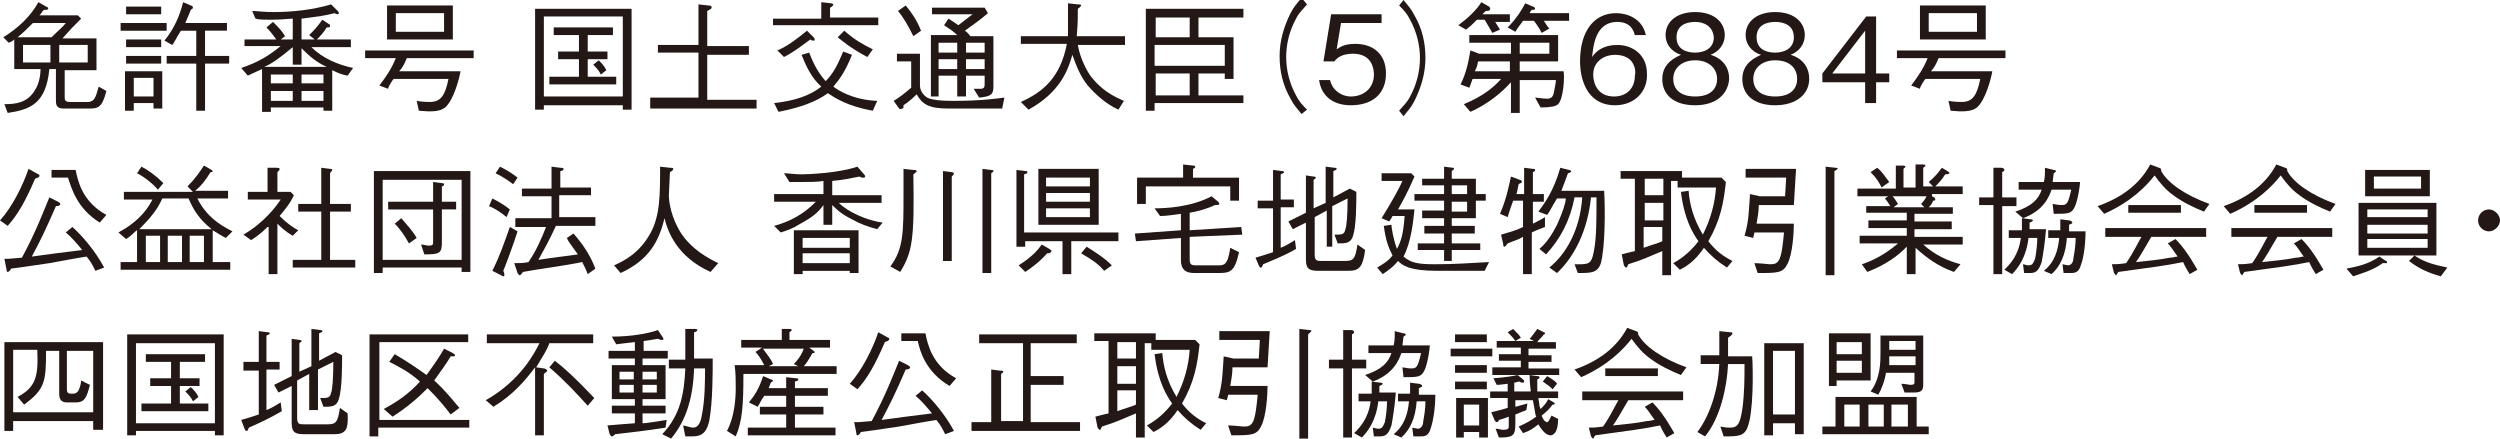 <svg enable-background="new 0 0 228 40" viewBox="0 0 228 40" xmlns="http://www.w3.org/2000/svg"><g fill="#231815"><path d="m8 9.9h-2.2c-.7 0-.7-.4-.7-.8v-2.8h-.6c-.3 3.2-1.8 3.7-3.8 4l-.3-.8c1 0 2.1-.1 2.8-1.3.4-.6.5-1.5.5-1.9h-2.4v-2.7c-.2.2-.3.2-.5.3l-.5-.5c1.3-.8 2.5-1.9 3.2-3.2l.7.4c.1 0 .2.1.2.2s-.2.1-.4.1c-.2.2-.2.3-.4.5h3.5l.3.3c-.8.8-1 1-1.7 1.8h3.1v2.9h-2.9v2.4c0 .3 0 .5.5.5h1.7c.5-.1.6-.3.9-1.4l.7.4c-.4 1.6-.8 1.6-1.7 1.6zm-5-7.8c-.4.4-1 1-1.4 1.3h3.1c.7-.7 1-.9 1.3-1.3zm1.6 2h-2.5v1.6h2.5zm3.3 0h-2.5v1.6h2.6v-1.6z"/><path d="m11 2.8v-.7h4.2v.7zm3 7.1v-.5h-1.8v.7h-.8v-3.6h3.4v3.4zm-2.5-8.6v-.7h3.2v.7zm0 3v-.7h3.2v.7zm0 1.5v-.7h3.2v.7zm2.5 1.3h-1.8v1.7h1.8zm4.7-1.3v4.3h-.8v-4.3h-2.7v-.7h2.7v-2.3h-1.4c-.4.6-.6 1.1-.8 1.3l-.7-.4c.9-1.1 1.4-2.3 1.7-3.5l.7.3c.1 0 .2.1.2.2s-.1.1-.2.2c-.1.3-.3.7-.5 1.2h3.8v.7h-2v2.3h2.2v.7z"/><path d="m31.7 6.9c-.5-.1-.8-.2-1.4-.5v3.7h-.8v-.3h-4.8v.4h-.8v-3.9c-.4.2-.7.3-1.3.6l-.6-.7c1.5-.5 2.5-1.1 3.6-2h-3.3v-.6h2.9c-.3-.4-.5-.7-.9-1.1l.6-.5c.5.5.8.8 1.1 1.3l-.4.3h1.1v-1.9c-.3 0-1 .1-2 .1-.6 0-1.1 0-1.4-.1l-.3-.7c.4 0 1 .1 1.9.1 1.8 0 3.6-.2 5.3-.7l.6.6s.1.1.1.2c0 0 0 .1-.1.1s-.3-.1-.3-.1c-.7.2-1.4.3-3 .5v1.9h1.2l-.5-.4c.4-.4.7-.7 1.2-1.4l.6.4c.1 0 .1.1.1.2s-.1.1-.3.1c-.3.5-.6.8-.9 1.1h3.1v.7h-3.6c1 1 2.4 1.6 3.8 1.9zm-4.2-2.5v1.5h-.8v-1.6c-1.2 1-1.9 1.5-2.6 1.8h5.7c-.9-.4-1.5-.9-2.3-1.7zm-.8 2.4h-2v.8h2zm0 1.5h-2v.9h2zm2.8-1.5h-2v.8h2zm0 1.5h-2v.9h2z"/><path d="m37.1 5.3c-.2.5-.4.9-.7 1.2h5.6c-.1.6-.6 2.6-1.4 3.3-.5.4-1.3.4-2.4.3l-.2-.9c.6.1 1 .1 1.2.1 1 0 1.4-.6 1.7-2.1h-5c-.1.1-.5.7-.5.9l-.8-.3c.6-.8 1.1-1.5 1.5-2.5h-2.8v-.7h9.9v.7zm-1.8-1.7v-3.1h6v3.1zm5.2-2.4h-4.4v1.7h4.4z"/><path d="m56.8 9.9v-.3h-7.2v.4h-.8v-9.2h8.8v9.2h-.8zm0-8.4h-7.2v7.3h7.2zm-6.7 6.2v-.7h2.7v-1.6h-1.9v-.7h1.9v-1.5h-2.3v-.7h5.4v.7h-2.3v1.5h1.8v.7h-1.8v1.6h2.6v.7zm4.7-.9c-.2-.4-.4-.6-.7-.9l.5-.4c.3.3.5.5.7.9z"/><path d="m63.7.4.9.1c.3 0 .3.1.3.2s-.2.2-.4.3v3.2h3.8v.8h-3.8v4.1h4.5v.8h-9.7v-1h4.4v-4.1h-3.7v-.7h3.7z"/><path d="m70.5 2.4v-.7h4.4v-1.5l.9.1c.1 0 .2.1.2.1 0 .1-.1.2-.3.3v.9h4.4v.7h-9.6zm9.1 7.7c-2.3-.4-3.5-1.2-4.1-1.6-1.1.8-2.5 1.3-4.5 1.7l-.4-.8c1.9-.2 3.3-.7 4.3-1.5-.9-.8-1.4-1.9-1.8-2.9l.7-.2c.2.5.6 1.6 1.5 2.6.7-.7 1.1-1.5 1.6-2.7l.8.3c-.6 1.5-1.1 2.2-1.7 2.9.4.3 1.7 1.2 4 1.3zm-5.4-6.4c-.1 0-.2 0-.3-.1-1.2.9-1.8 1.3-2.4 1.6l-.6-.6c.9-.4 1.6-.9 2.7-1.8l.6.6c.1.1.1.2.1.2 0 .1 0 .1-.1.1zm4.9 1.5c-1.5-.8-2.2-1.4-2.7-1.8l.6-.6c.9.8 1.6 1.2 2.6 1.7z"/><path d="m91.4 9.9h-4.9c-1.8 0-2.4-.4-2.9-1.3-.2.2-.6.6-1.2 1 0 .2 0 .3-.1.3-.2.1-.3 0-.3 0l-.5-.7c.5-.3.9-.6 1.6-1.2v-2.4h-1.3v-.7h2.1v2.9c0 .6.5 1.1.9 1.2s.8.2 2.1.2c2.6 0 3.9-.2 4.7-.3zm-8.1-6.6c-.5-1-.9-1.7-1.4-2.3l.7-.5c.5.6 1 1.3 1.4 2.3zm6 5.6-.5-.8h.6c.4 0 .4-.2.4-.5v-.7h-1.7v1.9h-.8v-1.9h-1.7v1.9h-.7v-5.6h2.4c-.3-.3-.6-.5-1.2-.9l.4-.6c.2.1.3.2.9.6.8-.6.9-.7 1.3-1h-3.7v-.6h4.8l.3.5c-.8.7-1.3 1-2.1 1.6.3.2.4.4.5.5h2.1v4.6c0 .7-.2.9-1.3 1zm-2-5h-1.7v.9h1.7zm0 1.5h-1.7v.9h1.7zm2.5-1.5h-1.7v.9h1.7zm0 1.5h-1.7v.9h1.7z"/><path d="m102 10c-1.1-.5-2-1.3-2.8-2.2-.7-.9-1-1.7-1.4-2.8-.4 1.4-1.1 3.4-4 5l-.7-.7c2-.9 3.6-2.2 4.2-5.3h-4.2v-.7h4.3c0-.4 0-.7 0-1.5 0-.5 0-.9 0-1.5l.9.1c.1 0 .3 0 .3.1 0 0 0 .1-.3.3 0 1 0 1.2-.1 2.5h4.4v.8h-4.3c.2 1.3 1 2.7 1.3 3 .4.5 1.2 1.4 2.9 2.1z"/><path d="m104.5 10.2v-9.4h8.9v.8h-4.1v1.8h3.2v3.8h-.8v-.5h-2.4v2h4.1v.7h-8.1v.7h-.8zm4-6.8v-1.8h-3.1v1.8zm3.2 2.6v-1.9h-6.4v1.9zm-3.2 2.7v-2h-3.1v2z"/><path d="m119.2.4c-.4.5-.7.7-1 1.3-.6 1.1-.9 2.3-.9 3.5s.3 2.4.9 3.5c.3.6.6.9 1 1.3l-.5.4c-.4-.5-.7-.8-1-1.4-.7-1.2-1-2.5-1-3.9s.4-2.7 1-3.9c.3-.6.6-.9 1-1.4z"/><path d="m123.2 9.6c-1.7 0-2.7-.9-2.9-2.3h1c.2.9 1 1.5 1.9 1.5 1.1 0 2.1-.7 2.1-2 0-.4-.1-1.9-1.9-1.9-.5 0-1.3.1-1.7.7h-1l.7-4.3h4.6v.8h-3.7l-.4 2.4c.3-.2.7-.5 1.7-.5 1.6 0 2.8.9 2.8 2.7 0 2-1.4 2.9-3.2 2.9z"/><path d="m127.6 10.1c.4-.5.7-.7 1-1.3.6-1.1.9-2.3.9-3.5s-.3-2.4-.9-3.5c-.3-.6-.6-.9-1-1.3l.4-.5c.4.5.7.8 1 1.4.7 1.2 1 2.5 1 3.9s-.4 2.7-1 3.9c-.3.6-.6.9-1 1.4z"/><path d="m136.3 1.9c.2.3.3.5.5.8l-.7.3c-.3-.5-.5-.9-.7-1.2h-.7c-.4.4-.6.6-1 .9l-.7-.4c.8-.6 1.6-1.3 2.1-2.1l.7.4c.1.1.1.1.1.2 0 .2-.2.2-.4.2 0 0-.3.3-.3.3h2.5v.7h-1.4zm5.8 7.6c-.2.2-.7.3-1.6.3l-.5-.9c.2 0 .7.1 1.1.1.3 0 .5-.1.6-.5.1-.5.2-1 .2-1.2h-3.3v3h-.8v-2.8c-.8.9-2.1 2-3.7 2.7l-.6-.7c1.7-.7 2.7-1.5 3.4-2.3h-2.6c-.2.5-.2.6-.3.8l-.8-.3c.5-1 .7-1.9.9-3.1l.8.3h2.9v-1h-3.8v-.7h8.1v2.4h-3.5v.9h4c.1.5 0 2.5-.5 3zm-4.3-3.9h-3c-.1.5-.1.5-.3.9h3.2v-.9zm3-3.7c.2.3.3.5.5.7l-.7.4c-.3-.6-.5-.8-.7-1.1h-1c-.2.3-.4.5-.7 1l-.7-.4c.9-.9 1.4-1.8 1.6-2.2l.7.3c.1 0 .2.1.2.2s-.2.1-.3.1c-.1.1-.1.1-.2.3h3.6v.7zm.5 2h-2.7v1h2.7z"/><path d="m147.3 9.6c-2.7 0-3.2-2.6-3.2-4 0-2.8 1.3-4.4 3.3-4.4 1 0 2.4.5 2.7 2h-1c-.1-.3-.3-1.2-1.6-1.2-2.1 0-2.2 2.4-2.3 3.2.4-.6 1.1-1.1 2.3-1.1 1.4 0 2.7.9 2.7 2.6.1 1.6-1.1 2.9-2.9 2.9zm1.5-4c-.3-.4-.9-.6-1.5-.6-1 0-2 .6-2 1.8 0 .8.4 2 1.9 2 1.1 0 1.9-.7 1.9-1.9.1-.4-0-.9-.3-1.3z"/><path d="m154.6 9.6c-2 0-3-1-3-2.4 0-1.5 1.3-2 1.7-2.2-.9-.3-1.4-1-1.4-1.8 0-1.2 1-2.1 2.7-2.1 1.8 0 2.7 1 2.7 2.1 0 .8-.5 1.5-1.3 1.8.4.1 1.7.6 1.7 2.2-.1 1.4-1.2 2.4-3.1 2.4zm0-4.1c-1.2 0-2 .7-2 1.7 0 .8.5 1.6 2 1.6s2-.8 2-1.6c0-1-.8-1.7-2-1.7zm0-3.5c-.8 0-1.7.3-1.7 1.4s.9 1.4 1.7 1.4c.7 0 1.7-.3 1.7-1.4-.1-1.1-1-1.4-1.7-1.4z"/><path d="m161.9 9.6c-2 0-3-1-3-2.4 0-1.5 1.3-2 1.7-2.2-.9-.3-1.4-1-1.4-1.8 0-1.2 1-2.1 2.7-2.1 1.8 0 2.7 1 2.7 2.1 0 .8-.5 1.5-1.3 1.8.4.1 1.7.6 1.7 2.2 0 1.4-1.2 2.4-3.1 2.4zm0-4.1c-1.2 0-2 .7-2 1.7 0 .8.5 1.6 2 1.6s2-.8 2-1.6c0-1-.7-1.7-2-1.7zm0-3.5c-.8 0-1.7.3-1.7 1.4s.9 1.4 1.7 1.4c.7 0 1.7-.3 1.7-1.4s-.9-1.4-1.7-1.4z"/><path d="m171.1 7.5v1.9h-1v-1.9h-3.9v-.8l4-5.2h.9v5.2h1.2v.8zm-1-4.7-3 3.9h3z"/><path d="m176.8 5.3c-.2.5-.4.9-.7 1.2h5.6c-.1.6-.6 2.6-1.4 3.3-.5.4-1.3.4-2.4.3l-.2-.9c.6.1 1 .1 1.2.1 1 0 1.4-.6 1.7-2.1h-5c-.1.1-.5.7-.5.9l-.8-.3c.6-.8 1.1-1.5 1.5-2.5h-2.8v-.7h9.9v.7zm-1.7-1.7v-3.1h6v3.1zm5.2-2.4h-4.4v1.7h4.4z"/><path d="m3.2 16.3c-.9 2.1-1.6 3.3-2.5 4.3l-.7-.5c1.1-1.2 2.1-3.2 2.6-4.7l.9.5c.1 0 .1.1.1.1 0 .2-.2.2-.4.3zm5.5 8.4c-.3-.6-.4-.8-.8-1.3-.7.1-2.3.4-3.4.6-.8.1-1.9.3-3.5.5 0 .1-.2.3-.3.3s-.1-.1-.1-.2l-.2-1h.4c.2 0 1-.1 1.2-.1 1.3-2.4 2-4.3 2.5-5.5l.8.4c.1.1.2.1.2.2s-.1.2-.4.2c-1 2.3-1.4 3.1-2.2 4.6 1.4-.2 3-.4 4.6-.6-.5-.6-1-1.2-1.5-1.6l.6-.5c.9.8 2.1 2.2 2.9 3.7zm.4-4.4c-2.1-1.3-2.6-3.2-2.9-4.1h-1.5v-.7h2.2c.2 1 .6 2.9 2.8 4.1z"/><path d="m12.6 20.9c-.4.3-.6.6-1.1.9l-.7-.6c1.5-.8 2.5-1.8 3.1-3h-2.6v-.7h6.3l-.5-.5c.7-.7 1.1-1.3 1.5-1.9l.7.4s.1.1.1.1c0 .1-.1.1-.2.1-.5.8-.8 1.2-1.4 1.7h3v.7h-2.8c.8 1.6 2 2.4 3.2 3l-.6.6c-.4-.2-.7-.4-1.2-.7v2.9h1.6v.7h-10v-.7h1.5v-3zm.3-5.7c.6.3 1.3.8 2 1.5l-.5.6c-.5-.6-1.3-1.2-1.9-1.5zm6.4 5.7c-1-.8-1.6-1.6-2.1-2.8h-2.4c-.4.9-.9 1.6-2.1 2.8zm-6 3h1.3v-2.4h-1.3zm2 0h1.3v-2.4h-1.3zm2-2.4v2.4h1.3v-2.4z"/><path d="m24.4 20.7c-.7.7-1.2 1-1.5 1.2l-.7-.5c1.9-1.1 3-2.6 3.4-3.2h-3v-.7h1.8v-2.2h.8c.1 0 .3 0 .3.1s0 .1-.2.3v1.8h1.2l.3.3c-.3.7-.8 1.3-1.3 1.9.7.7 1.3 1.1 1.7 1.3l-.5.5c-.7-.4-1.1-.8-1.4-1.1v4.6h-.8v-4.3zm4.9-5.4.8.1c.1 0 .2 0 .2.1s-.1.1-.2.3v2.8h1.9v.7h-1.9v4.4h2.3v.7h-5.7v-.7h2.6v-4.4h-2.1v-.7h2.1z"/><path d="m42.1 24.9v-.5h-7.2v.5h-.8v-9.3h8.8v9.2h-.8zm0-8.5h-7.2v7.3h7.2zm-1.8 2.7v3c0 1-.2 1.1-1.6 1.1l-.3-.9c.2 0 .5.1.7.1.4 0 .4-.1.4-.4v-2.9h-4.1v-.7h4.1v-1.8l.8.1s.2 0 .2.1-.1.2-.2.2v1.4h1.3v.7zm-3 3.1c-.5-.9-.9-1.4-1.3-1.8l.6-.5c.5.6 1 1.1 1.4 1.8z"/><path d="m46.2 19.8c-.6-.5-1.1-.8-1.6-1l.3-.7c.6.3 1.1.6 1.6 1zm-.3 4.9c.1.2.1.3.1.4s-.1.1-.1.1c-.1 0-.2-.1-.2-.1l-.8-.4c.7-1.4 1.1-2.6 1.6-4l.7.4c-.3 1-1.2 3.4-1.3 3.6zm.9-7.9c-.4-.3-.8-.6-1.6-1l.4-.6c.6.3 1.1.6 1.6 1zm3.9 3.8c-.6 1.3-1.1 2.2-1.6 3.1 1.2-.2 3-.4 3.6-.5-.7-1-.9-1.2-1-1.5l.6-.4c.8.9 1.5 1.9 2 3.2l-.7.5c-.1-.3-.3-.7-.5-1.1-1.4.3-4.4.7-5.4.9-.1.1-.2.3-.3.3s-.2-.2-.2-.2l-.3-.9c.4 0 .9 0 1.3-.1.8-1.2 1.2-2.2 1.6-3.2h-2.8v-.8h3.3v-2h-2.7v-.7h2.7v-2l.8.1c.1 0 .3 0 .3.1s-.1.2-.3.2v1.5h2.8v.7h-2.9v2h3.3v.8z"/><path d="m64.8 24.8c-3.1-1.4-3.9-3.7-4.2-4.9-.5 2.1-1.4 3.8-4 5l-.6-.7c.9-.4 2.3-1.1 3.3-2.9.9-1.6.9-3.5.9-6.1l.9.1c.2 0 .3 0 .3.1s-.1.2-.3.3c0 .3-.1 1.8-.1 2.1 0 .6.2 2.1 1.2 3.6 1 1.4 2.3 2.1 3.3 2.6z"/><path d="m80 20.9c-.8-.2-1.6-.5-2.3-.9-1-.5-1.4-.9-1.8-1.3v1.8h-.8v-1.8c-.5.7-1 1.1-2.1 1.7-.8.5-1.2.6-1.8.8l-.6-.6c2.2-.6 3.3-1.7 3.8-2.2h-3.8v-.7h4.5v-1.2c-.5.1-1.3.1-2.3.1-.3 0-.6 0-.8 0l-.5-.8c.4 0 1 .1 1.6.1.5 0 3.3-.1 5.1-.7l.6.7c.1.1.1.1.1.2s-.1.1-.2.1c-.2 0-.3-.1-.3-.1-1.1.2-1.4.3-2.5.4v1.3h4.5v.7h-3.9c.8.8 2.5 1.6 4 1.8zm-2.5 4v-.2h-4.3v.3h-.8v-4h5.9v3.9zm0-3.2h-4.3v.9h4.3zm0 1.4h-4.3v.9h4.3z"/><path d="m81.2 24.3c1.2-1.6 1.2-3.1 1.2-6.6v-2.3l.9.1c.1 0 .3 0 .3.1s-.3.3-.3.3c.1 6-.1 7.1-1.2 8.9zm4.8-8.7.8.1c.1 0 .2.1.2.1 0 .1-.1.2-.2.3v7.7h-.8zm3.6-.2.8.1c.1 0 .2 0 .2.1s-.1.1-.2.2v9.1h-.8z"/><path d="m97.7 22v3h-.8v-3h-3.4v.5h-.8v-7l.8.1c.1 0 .2 0 .2.1s0 .1-.3.2v5.3h8.6v.8zm-2.2 1.1c-.7.8-1.4 1.3-2 1.7l-.6-.6c1.1-.7 1.7-1.3 2.1-1.9l.7.4c.1.1.2.1.2.2-.1.2-.2.2-.4.2zm-.8-2.6v-5.1h5.5v5.1zm4.7-4.3h-4v.8h4zm0 1.4h-4v.8h4zm0 1.4h-4v.8h4zm1.3 5.7c-.6-.7-1.1-1-2.1-1.6l.5-.6c.8.5 1.6 1 2.3 1.7z"/><path d="m108.5 21.6v2c0 .5.1.6.6.6h2.1c.6 0 .8-.3 1-1.6l.8.4c-.4 1.8-.8 1.9-1.9 1.9h-2c-.4 0-.7 0-1-.2s-.4-.6-.4-.9v-2.1l-4.1.3-.1-.7 4.2-.3v-1.5c-.8.1-1.3.2-1.9.2l-.5-.7c1 0 3.3-.1 5.2-1.1l.6.5s.1.1.1.2-.2.1-.4.1c-.6.3-1.6.6-2.3.7v1.6l4.7-.3.1.7zm3.7-3.2v-1.4h-7.7v1.6h-.8v-2.4h4.2v-1.2l.9.1c.1 0 .2 0 .2.1s0 .1-.2.2v.8h4.2v2.1h-.8z"/><path d="m115.2 24.1c-.1.2-.1.3-.2.3s-.1 0-.2-.2l-.3-.7c.7-.2 1-.3 1.6-.5v-4h-1.4v-.7h1.4v-2.8l.8.1c.1 0 .2 0 .2.1s-.1.1-.3.2v2.3h1.2v.7h-1.2v3.7c.5-.2.8-.4 1.3-.7l.1.8c-1.2.7-2.1 1-3 1.4zm7.8.6h-2.7c-.8 0-1.2-.1-1.2-1v-3.4l-1.2.6-.4-.7 1.6-.8v-3.4l.7.1s.2 0 .2.1-.1.1-.2.2v2.6l1.1-.5v-3.3l.8.1c.1 0 .2 0 .2.1s-.1.1-.3.2v2.4l1.5-.8.6.3c0 .9 0 3.1-.3 4-.2.7-.7.7-1.4.7l-.3-.8c.7 0 .9 0 1-.5.1-.2.2-1.2.2-2.8l-1.4.7v3.7h-.5v-3.3l-1.1.6v3.4c0 .6.2.6.7.6h2c.8 0 1-.1 1.2-1.5l.7.5c-.2 1.5-.5 1.9-1.5 1.9z"/><path d="m135.4 24.7h-4.3c-2.6 0-3.2-.5-3.6-.9-.4.5-.8.8-1.4 1.2l-.5-.6c.7-.4 1.1-.7 1.4-1.1-.4-.8-.6-1.3-.8-2.7l.7-.1c0 .3.2 1.4.5 2.2.4-.7.6-1.5.7-3h-1.1c-.1.2-.1.2-.3.5l-.7-.3c1-1.6 1.7-2.9 1.9-3.4h-1.9v-.7h2.7l.3.3c-.6 1.4-1.1 2.3-1.5 3h1.5c-.1 1-.3 3-1 4.3.7.6 1.4.7 2.9.7 1.6 0 3.2-.1 4.9-.2zm-.8-6.3v1.5h-2.2v.7h2.1v.7h-2.1v.9h2.6v.6h-2.6v1h-.7v-1h-2.4v-.6h2.4v-.9h-1.8v-.7h1.8v-.7h-2v-.7h2v-.9h-2.7v-.6h2.7v-.8h-2v-.6h2v-1.1l.8.1c.1 0 .1 0 .1.1s-.1.1-.2.2v.7h2.2v1.4h.9v.6h-.9zm-.8-1.5h-1.4v.8h1.4zm0 1.5h-1.4v.9h1.4z"/><path d="m139.7 21.2v3.8h-.8v-3.4c-.5.3-.7.3-1.4.6-.1.1-.2.3-.3.3s-.1-.1-.1-.2l-.2-.9c.6-.2 1.2-.3 2-.7v-2.4h-.9c-.2.6-.3.8-.5 1.5l-.7-.3c.6-1.4.8-2.5 1-3.4l.8.3c.1 0 .2.1.2.2s-.2.1-.3.2c-.1.4-.1.6-.2.9h.7v-2.4l.8.1c.1 0 .2 0 .2.1s0 .1-.2.2v2h1v.7h-1v2c.4-.2.8-.4 1.1-.6v.9c-.5.2-.8.3-1.2.5zm6.3 2.8c-.3.9-.9.9-2.1.9l-.3-.8h.6c.9 0 1-.3 1.2-1.4.2-1.2.2-2.6.2-4.7h-.5c-.3 3-1.5 5.4-3.1 6.9l-.7-.5c1.5-1.2 2.8-3.4 3-6.4h-.7c-.4 2.1-1.3 3.8-2.6 5.2l-.6-.5c.7-.6 1.2-1.4 1.6-2.2.5-1.1.8-2 .8-2.4h-.8c-.5.8-.6 1.1-.9 1.5l-.8-.3c.6-.8 1.4-1.9 2-4l.8.2c.1 0 .2.1.2.1 0 .1-.2.2-.3.2-.3.8-.4 1.1-.6 1.6h3.9c.1 1.6.1 5.1-.3 6.6z"/><path d="m147.9 23.2c.4-.1.7-.2 1.2-.3v-6.6h-1.3v-.7h5.6v.6h3.6l.4.4c-.2 1.9-.5 3.5-1.6 5.4.7.9 1.4 1.4 2.2 1.8l-.5.6c-.8-.5-1.5-1.1-2.1-1.8-.8 1.2-1.6 1.7-2.2 2l-.6-.6c.9-.5 1.6-1.1 2.3-2-.5-.7-1.3-2-1.6-4.5l.7-.1c.1 1.2.4 2.5 1.3 4 .7-1.4 1.1-2.8 1.2-4.3h-3.5v-.6h-.6v8.6h-.8v-2.2c-1.2.5-1.8.8-3.1 1.2-.1.2-.1.3-.2.3s-.1-.1-.2-.2zm3.8-6.9h-1.7v1.5h1.7zm0 2.2h-1.7v1.6h1.7zm-1.8 4.1c.8-.3 1.3-.4 1.7-.6v-1.3h-1.7z"/><path d="m163.6 18.7h-3.2c0 .6-.1 1.1-.2 1.7h3.4c0 .7-.1 2.8-.6 3.7-.4.8-.9.8-2.7.8l-.3-.9c.6 0 1.2.1 1.4.1.4 0 .8 0 1-.8.1-.3.2-1 .3-2.1h-2.7c0 .2-.1.3-.1.5l-.8-.2c.4-1.3.4-2.4.5-3.8l.9.2h2.3l.1-1.7h-3.7v-.8h4.6zm3.7-3.1v9.5h-.8v-9.9l.9.1c.1 0 .2 0 .2.1 0 0-.1.1-.3.2z"/><path d="m176.2 17.9.2.1s.1.1.1.2-.1.1-.2.1c-.1.3-.2.4-.4.6h2.2v.6h-3.5v.7h3.4v.7h-3.4v.7h4.4v.7h-3.6c1.1 1 2.3 1.5 3.4 1.8l-.6.7c-1.4-.5-2.4-1.2-3.5-2.2v2.4h-.8v-2.5c-.8.8-1.8 1.6-3.6 2.3l-.5-.7c.9-.3 2-.8 3.3-1.9h-3.5v-.7h4.3v-.7h-3.5v-.7h3.5v-.7h-3.7v-.6h2.2c-.2-.3-.3-.5-.5-.7l.3-.2h-2.8v-.7h3.5v-2.1h.7c.1 0 .2.1.2.1s-.1.1-.2.2v1.7h1.1v-2.1h.7c.2 0 .2.1.2.1 0 .1-.1.1-.2.2v1.7h3.6v.7h-2.8zm-4.6-.8c-.2-.4-.4-.8-1-1.4l.6-.4c.5.4.7.8 1.1 1.3zm1 .8c.2.2.3.4.5.7l-.4.3h2.8l-.3-.3c.3-.3.4-.5.5-.7zm4.8-2c-.3.5-.6.8-1 1.2l-.5-.5c.6-.5.9-.9 1.2-1.3l.5.3c.1.1.2.1.2.2-.1.1-.3.1-.4.1z"/><path d="m182.6 18.8v6.2h-.8v-6.3h-1.3v-.7h1.3v-2.7h.7c.2 0 .3.1.3.2s-.2.2-.2.2v2.3h1.3v.8zm3.6 5.1c-.3.9-.6 1-1.1 1-.2 0-.3 0-.5 0l-.1-.8c.1 0 .3.1.5.1.3 0 .4-.1.6-.6.1-.5.2-1.3.2-1.9h-.8c-.2 1.8-1 2.8-1.5 3.3l-.7-.4c.5-.5 1.3-1.3 1.5-2.9h-1.1v-.7h1.2c0-.2 0-.3 0-1.1l.8.1c.2 0 .2.1.2.1s0 .1-.3.2v.6h1.5c-.1 1.3-.3 2.5-.4 3zm3-5c-.3.6-.6.6-1.9.6l-.1-.9c.6.1.6.1.8.1.5 0 .6-.1.9-1.4h-1.8c-.2.6-.7 1.9-2.6 2.6l-.7-.6c1.5-.5 2.1-1.1 2.4-2h-2.1v-.7h2.3c.1-.4.1-.7.1-1.3l.8.2s.2 0 .2.1-.2.2-.2.2l-.1.8h2.5c-0 .3-.2 1.7-.5 2.3zm.6 5.2c-.2.8-.6.8-1 .8-.2 0-.3 0-.6 0l-.1-.8s.5.1.5.1c.3 0 .5-.3.5-.7.1-.5.2-1.2.2-1.8h-.8c-.1 1.5-.6 2.6-1.4 3.3l-.7-.3c1-.8 1.3-1.9 1.4-3h-1v-.7h1.1v-1l.8.1c.1 0 .3.1.3.2s-.1.1-.3.2v.6h1.5c-0 1.3-.2 2.5-.4 3z"/><path d="m201 19.3c-1-.4-2-.9-2.8-1.5-.7-.5-1.2-1.1-1.7-1.8-.7.9-2.1 2.4-4.6 3.5l-.6-.7c2.3-.8 3.9-2.1 4.8-3.8l.8.3c.1 0 .2.1.2.2v.1c.6 1.1 2.2 2.2 4.4 3zm-4.8 2.3c-.7 1.2-1.1 1.9-1.4 2.3 1-.1 2.1-.2 3.1-.4.3 0 .5-.1.7-.1-.5-.7-.6-.9-.9-1.2l.7-.4c.6.6 1.2 1.4 2 2.8l-.7.4c-.5-.8-.5-.9-.6-1.1-1.4.3-3 .5-5.9.9-.1.1-.2.3-.2.3-.1 0-.1-.1-.2-.2l-.2-.8c.4 0 .6 0 1.3-.1.7-1 1.2-2.1 1.4-2.4h-3.3v-.8h9.2v.8zm-2.1-2.2v-.7h4.8v.7z"/><path d="m212.5 19.3c-1-.4-2-.9-2.8-1.5-.7-.5-1.2-1.1-1.7-1.8-.7.9-2.1 2.4-4.6 3.5l-.6-.7c2.3-.8 3.9-2.1 4.8-3.8l.8.3c.1 0 .2.1.2.2v.1c.6 1.1 2.2 2.2 4.4 3zm-4.8 2.3c-.7 1.2-1.1 1.9-1.4 2.3 1-.1 2.1-.2 3.1-.4.3 0 .5-.1.7-.1-.5-.7-.6-.9-.9-1.2l.7-.4c.6.6 1.2 1.4 2 2.8l-.7.4c-.5-.8-.5-.9-.6-1.1-1.4.3-3 .5-5.9.9-.1.1-.2.3-.2.3-.1 0-.1-.1-.2-.2l-.2-.8c.4 0 .6 0 1.3-.1.7-1 1.2-2.1 1.4-2.4h-3.3v-.8h9.2v.8zm-2.1-2.2v-.7h4.8v.7z"/><path d="m217.3 24c-.8.6-1.8.9-2.7 1.2l-.6-.7c1-.2 2-.4 3-1.1l.6.4c.1 0 .1.1.1.2.1 0-0 0-.4 0zm-2.2-.7v-4.8h7.1v4.8zm.6-5.4v-2.4h5.9v2.4zm5.7 1.2h-5.5v.7h5.5zm0 1.4h-5.5v.8h5.5zm0 1.3h-5.5v.8h5.5zm-.6-5.7h-4.3v1.1h4.3zm1.8 9.1c-1.1-.3-2-.7-2.9-1.4l.5-.5c1 .7 2.1.9 3 1.1z"/><path d="m228 20.1c0 .5-.5 1-1 1s-1-.4-1-1c0-.5.4-1 1-1 .5 0 1 .5 1 1z"/><path d="m8.5 39.2v-.8h-7.3v.9h-.8v-8.1h9v8zm-2.4-3.7c0 .4.2.4.4.4h.2c.2 0 .3-.1.4-.2.2-.3.3-.8.3-1l.8.4c-.3 1.2-.5 1.6-1.3 1.6h-.8c-.6 0-.7-.4-.7-.8v-3.9h-1.2c0 2.8-.1 3.5-2 4.9l-.6-.7c1.7-.9 1.9-1.9 1.8-4.3h-2.2v5.7h7.3v-5.6h-2.4z"/><path d="m19.6 39.7v-.4h-7.2v.4h-.8v-9.2h8.8v9.2zm0-8.4h-7.2v7.3h7.2zm-6.7 6.2v-.7h2.7v-1.6h-1.9v-.7h1.9v-1.5h-2.3v-.7h5.4v.7h-2.3v1.5h1.8v.7h-1.8v1.6h2.6v.7zm4.7-.9c-.2-.4-.4-.6-.7-.9l.5-.4c.3.3.5.5.7.9z"/><path d="m22.7 39c-.1.2-.1.3-.2.3s-.1 0-.2-.2l-.3-.8c.7-.2 1-.3 1.6-.5v-4h-1.4v-.8h1.4v-2.8l.8.1c.1 0 .2 0 .2.1s-.1.1-.3.2v2.4h1.2v.7h-1.2v3.7c.5-.2.8-.4 1.3-.7l.1.8c-1.2.7-2.1 1.1-3 1.5zm7.8.6h-2.7c-.8 0-1.2-.1-1.2-1v-3.4l-1.2.6-.4-.7 1.6-.8v-3.4l.7.1s.2 0 .2.1-.1.1-.2.2v2.6l1.1-.5v-3.4l.8.1c.1 0 .2 0 .2.1s-.1.1-.3.2v2.5l1.5-.8.6.3c0 .9 0 3.1-.3 4-.2.7-.7.7-1.4.7l-.3-.8c.7 0 .9 0 1-.5.1-.2.2-1.2.2-2.8l-1.4.7v3.7h-.8v-3.3l-1.1.6v3.4c0 .6.2.6.7.6h2c.8 0 1-.1 1.2-1.5l.7.5c.1 1.5-.2 1.9-1.2 1.9z"/><path d="m34.5 39.1v.7h-.8v-9.3h9v.7h-8.1v7.1h8.2v.7h-8.3zm6.6-1.3c-.6-.8-1.2-1.5-2.1-2.4-.9.9-1.8 1.7-3.2 2.6l-.8-.7c1.3-.7 2.3-1.4 3.3-2.5-1-.9-2-1.4-2.8-1.8l.5-.7c1.2.7 2.2 1.4 2.9 1.9.8-1.1 1.2-1.7 1.6-2.4l.8.4c.1.1.2.1.2.2s-.1.1-.2.1-.1 0-.2 0c-.4.7-.8 1.2-1.5 2.2 1.1 1 1.6 1.7 2.3 2.5z"/><path d="m48.9 33.5.7.1c.1 0 .3.1.3.2s-.2.2-.3.3v5.6h-.8v-6.2c-.9 1.2-2 2.5-3.8 3.6l-.7-.6c3.2-1.8 4.5-4.4 4.9-5.2h-4.8v-.8h9.7v.8h-4c-.2.6-.6 1.2-1.2 2.2zm1.7-.6c.8.6 1.9 1.6 3.6 3.4l-.6.7c-1-1.1-2-2.2-3.5-3.5z"/><path d="m58.6 32.7v.6h2.1v3.1h-2.1v.6h2.1v.7h-2.1v.9c.4 0 .8-.1 2.2-.3l-.1.7c-1.9.3-2.9.4-4.6.6-.1.1-.2.2-.3.2s-.1-.1-.2-.2l-.2-.8c1.1-.1 1.3-.1 2.5-.2v-.9h-2.1v-.7h2.1v-.6h-2.1v-3.1h2.1v-.6h-2.4v-.7h2.4v-.8c-.8.1-1 .1-1.7.2l-.4-.7c1.8 0 3.4-.3 4.2-.6l.4.6s.1.1.1.2 0 .1-.1.1-.2 0-.4-.1c-.1 0-1.1.2-1.3.2v.9h2.2v.7zm-.8 1.2h-1.3v.7h1.3zm0 1.2h-1.3v.7h1.3zm2.1-1.2h-1.3v.7h1.3zm0 1.2h-1.3v.7h1.3zm4.8 3.2c-.3 1.5-1 1.5-1.8 1.5h-.4l-.2-1c.5.1.7.2.9.2.5 0 .7-.5.8-1.1.3-1.4.3-3.3.3-4.3h-1c-.1 3.2-1 5.1-2.1 6.4l-.8-.4c1.7-1.8 2-3.8 2.1-6h-1.5v-.8h1.5v-2.8h.9s.2 0 .2.1-.2.2-.3.2v2.4h1.7c0 1.3 0 3.9-.3 5.6z"/><path d="m73.8 31.7.4.3s.1.1.1.1 0 .1-.1.1h-.1c-.4.7-.6 1-.8 1.2h3v.7h-8.5c0 2.9-.1 4.3-.7 5.7l-.8-.5c.7-1.3.8-3 .8-3.9 0-.6 0-1.4-.1-2.1h2.7c-.3-.6-.6-1-.8-1.2l.6-.4h-1.9v-.7h3.7v-1h.7c.1 0 .2 0 .2.1s-.1.1-.2.2v.7h3.7v.7zm-2.1 3.7v-1l.9.1c.1 0 .2 0 .2.1s0 .1-.3.2v.6h3v.7h-3v1h2.6v.7h-2.6v1.2h3.7v.7h-8v-.7h3.5v-1.2h-2.4v-.7h2.4v-1h-2c-.3.4-.4.7-.6 1l-.8-.4c.5-.6.9-1.2 1.3-2.4l.7.3c.1 0 .2.1.2.1 0 .1-.1.1-.2.2-.1.2-.1.3-.2.5zm-2.2-3.7c.6.8.9 1.2 1 1.5l-.4.2h2.7l-.4-.2c.3-.3.7-.8.9-1.4h-3.8z"/><path d="m80.7 31.2c-.9 2.1-1.6 3.3-2.5 4.3l-.7-.5c1.1-1.2 2.1-3.2 2.6-4.7l.9.5c.1 0 .1.1.1.1 0 .2-.2.2-.4.3zm5.5 8.4c-.3-.6-.4-.8-.8-1.3-.7.1-2.3.4-3.4.6-.8.1-1.9.3-3.5.5 0 .1-.2.3-.3.3s-.1-.1-.1-.2l-.2-1h.4c.2 0 1-.1 1.2-.1 1.3-2.4 2-4.3 2.5-5.5l.8.4c.1.1.2.1.2.2s-.1.2-.4.2c-1 2.3-1.4 3.1-2.2 4.6 1.4-.2 3-.4 4.6-.6-.5-.6-1-1.2-1.5-1.6l.6-.5c.9.8 2.1 2.2 2.9 3.7zm.4-4.4c-2.2-1.3-2.7-3.2-2.9-4.1h-1.5v-.7h2.2c.2 1 .6 2.9 2.8 4.1z"/><path d="m90.4 33.7.8.1c.1 0 .3 0 .3.1s-.1.1-.2.2v4.3h2v-7.1h-4v-.8h8.9v.8h-4.2v3h3v.8h-3v3.4h4.5v.8h-9.9v-.8h1.8z"/><path d="m99.9 38c.4-.1.7-.2 1.2-.3v-6.6h-1.3v-.7h5.6v.6h3.6l.4.4c-.2 1.9-.5 3.5-1.6 5.4.7.9 1.4 1.4 2.2 1.8l-.5.6c-.8-.5-1.5-1.1-2.1-1.8-.8 1.2-1.6 1.7-2.2 2l-.6-.6c.9-.5 1.6-1.1 2.3-2-.5-.7-1.3-2-1.6-4.5l.7-.1c.1 1.2.4 2.5 1.3 4 .7-1.4 1.1-2.8 1.2-4.3h-3.5v-.6h-.6v8.6h-.8v-2.2c-1.2.5-1.8.8-3.1 1.2-.1.2-.1.3-.2.3s-.1-.1-.2-.2zm3.7-6.8h-1.7v1.5h1.7zm0 2.2h-1.7v1.6h1.7zm-1.7 4.1c.8-.3 1.3-.4 1.7-.6v-1.3h-1.7z"/><path d="m115.6 33.5h-3.2c0 .6-.1 1.1-.2 1.7h3.4c0 .7-.1 2.8-.6 3.7-.4.8-.9.8-2.7.8l-.3-.9c.6 0 1.2.1 1.4.1.4 0 .8 0 1-.8.1-.3.2-1 .3-2.1h-2.7c0 .2-.1.3-.1.5l-.8-.2c.4-1.3.4-2.4.5-3.8l.9.2h2.3l.1-1.7h-3.7v-.8h4.6zm3.7-3v9.5h-.8v-10l.9.1c.1 0 .2 0 .2.1-.1.1-.2.2-.3.3z"/><path d="m123.3 33.6v6.3h-.8v-6.3h-1.3v-.8h1.3v-2.7h.7c.2 0 .3.1.3.2s-.2.2-.2.2v2.3h1.3v.8zm3.6 5.2c-.3.9-.6 1-1.1 1-.2 0-.3 0-.5 0l-.1-.8c.1 0 .3.1.5.1.3 0 .4-.1.6-.6.1-.5.2-1.3.2-1.9h-.8c-.2 1.8-1 2.8-1.5 3.3l-.7-.4c.5-.5 1.3-1.3 1.5-2.9h-1.1v-.7h1.2c0-.2 0-.3 0-1.1l.8.1c.2 0 .2.1.2.1s0 .1-.3.2v.6h1.5c-.1 1.3-.3 2.5-.4 3zm3-5c-.3.6-.6.6-1.9.6l-.1-.9c.6.1.6.1.8.1.5 0 .6-.1.9-1.4h-1.8c-.2.6-.7 1.9-2.6 2.6l-.7-.6c1.5-.5 2.1-1.1 2.4-2h-2.1v-.7h2.3c.1-.4.1-.7.1-1.3l.8.2s.2 0 .2.1-.2.2-.2.2l-.1.8h2.5c-0 .3-.2 1.7-.5 2.3zm.6 5.2c-.2.8-.6.8-1 .8-.2 0-.3 0-.6 0l-.1-.8s.5.1.5.1c.3 0 .5-.3.5-.7.1-.5.2-1.2.2-1.8h-.8c-.1 1.5-.6 2.6-1.4 3.3l-.7-.3c1-.8 1.3-1.9 1.4-3h-1v-.7h1.1v-1l.8.1c.1 0 .3.1.3.2s-.1.1-.3.2v.6h1.5c0 1.3-.2 2.4-.4 3z"/><path d="m132.3 32.5v-.7h3.8v.7zm.4-1.3v-.7h2.9v.7zm0 2.8v-.7h2.9v.7zm0 1.5v-.7h2.9v.7zm2.2 4.4v-.5h-1.4v.5h-.7v-3.6h2.9v3.6zm0-3h-1.4v1.9h1.4zm6.5 2.8c-.3 0-.7-.3-1.1-1-.5.4-.8.6-1.4.8l-.4-.6c.7-.3 1.2-.6 1.6-.9-.1-.2-.1-.5-.3-1.5h-1.6v.6c.4-.1.7-.2 1.1-.3l-.1.6c-.2.1-.3.1-1 .4v.9c0 1.1-.3 1.2-1.5 1.2l-.3-.8c.3 0 .5.1.7.1.4 0 .5-.1.5-.3v-.9c-.3.1-.5.2-.9.3 0 .1-.1.2-.2.2s-.2-.2-.2-.2l-.3-.7c.4-.1 1.2-.3 1.5-.4v-.9h-1.6v-.6h1.6v-.7c-.1 0-.7.1-1 .1l-.3-.6c1.2-.1 1.8-.2 2.2-.3l.5.4c.1.1.1.1.1.2s-.1.1-.1.1c-.1 0-.2 0-.3-.1-.2 0-.4.1-.5.1v.8h1.5c0-.3-.1-.6-.1-1.5l.7.1c.1 0 .2 0 .2.1s0 .1-.2.2v1.1h1.9v.6h-1.8c.1.7.1.8.2 1 .3-.3.5-.5.7-.9l.5.3s.1.1.1.1c0 .1-.1.1-.2.1-.4.5-.5.6-1 1 .2.6.5.6.5.6.1 0 .2-.2.4-.6l.6.3c0 1.2-.4 1.5-.7 1.5zm-5.3-5.6v-.6h2.6v-.6h-2v-.6h2v-.6h-2.2v-.6h3.4l-.4-.2c.2-.2.4-.5.7-.9l.6.3c.1 0 .1.1.1.1 0 .1-.1.1-.1.1-.3.4-.5.5-.6.7h1.7v.6h-2.5v.6h2.1v.6h-2.1v.6h2.8v.6h-6.1zm2.1-3c-.2-.3-.4-.5-.7-.8l.5-.3c.4.4.6.6.7.8zm3.4 4.4c-.3-.3-.6-.5-.9-.7l.4-.5c.5.3.8.5.9.7z"/><path d="m153.3 34.2c-1-.4-2-.9-2.8-1.5-.7-.5-1.2-1.1-1.7-1.8-.7.9-2.1 2.4-4.6 3.5l-.6-.7c2.3-.8 3.9-2.1 4.8-3.8l.8.3c.1 0 .2.1.2.2v.1c.6 1.1 2.2 2.2 4.4 3zm-4.8 2.3c-.7 1.2-1.1 1.9-1.4 2.3 1-.1 2.1-.2 3.1-.4.3 0 .5-.1.7-.1-.5-.7-.6-.9-.9-1.2l.7-.4c.6.6 1.2 1.4 2 2.8l-.7.4c-.5-.8-.5-.9-.6-1.1-1.4.3-3 .5-5.9.9-.1.1-.2.3-.2.3-.1 0-.1-.1-.2-.2l-.2-.8c.4 0 .6 0 1.3-.1.7-1 1.2-2.1 1.4-2.4h-3.3v-.8h9.2v.8zm-2.1-2.2v-.7h4.8v.7z"/><path d="m159.4 38.9c-.3.9-.9.9-2.2.9l-.3-.9c.5.1.6.1.9.1.7 0 .9-.4 1.1-1.7.2-1.4.2-2.9.2-4.1h-1.5c-.1 2.1-.7 4.9-2.1 6.6l-.7-.4c1-1.3 1.9-3.6 2-6.2h-1.7v-.8h1.7c0-.6 0-1.5 0-2.2l1 .1c.1 0 .2 0 .2.1s-.1.2-.4.4v1.7h2.2c.1 1.5.1 5.1-.4 6.4zm4.3.7v-1h-2v1.1h-.8v-8.4h3.6v8.3zm0-7.6h-2v5.8h2z"/><path d="m166.2 39.6v-.7h1.2v-2.7h7.4v2.7h1.1v.7zm1.3-4.9v.5h-.7v-4.8h3.8v4.3zm2.3-3.5h-2.3v1.1h2.3zm0 1.7h-2.3v1.1h2.3zm-.2 4h-1.4v2h1.4zm2.2 0h-1.4v2h1.4zm2.6-1.1h-.7l-.3-.8c.3 0 .8.1.8.1.4 0 .4-.1.4-.3v-.8h-2.6c-.1.7-.4 1.5-.7 2l-.7-.3c.9-1.2.9-2.7.9-3.5 0-.5 0-1.2 0-1.6h3.9v4.4c-0 .7-.2.8-1 .8zm.3-3.3h-2.4v.8h2.4zm0-1.4h-2.4v.8h2.4zm-.7 5.8h-1.5v2h1.5z"/></g></svg>